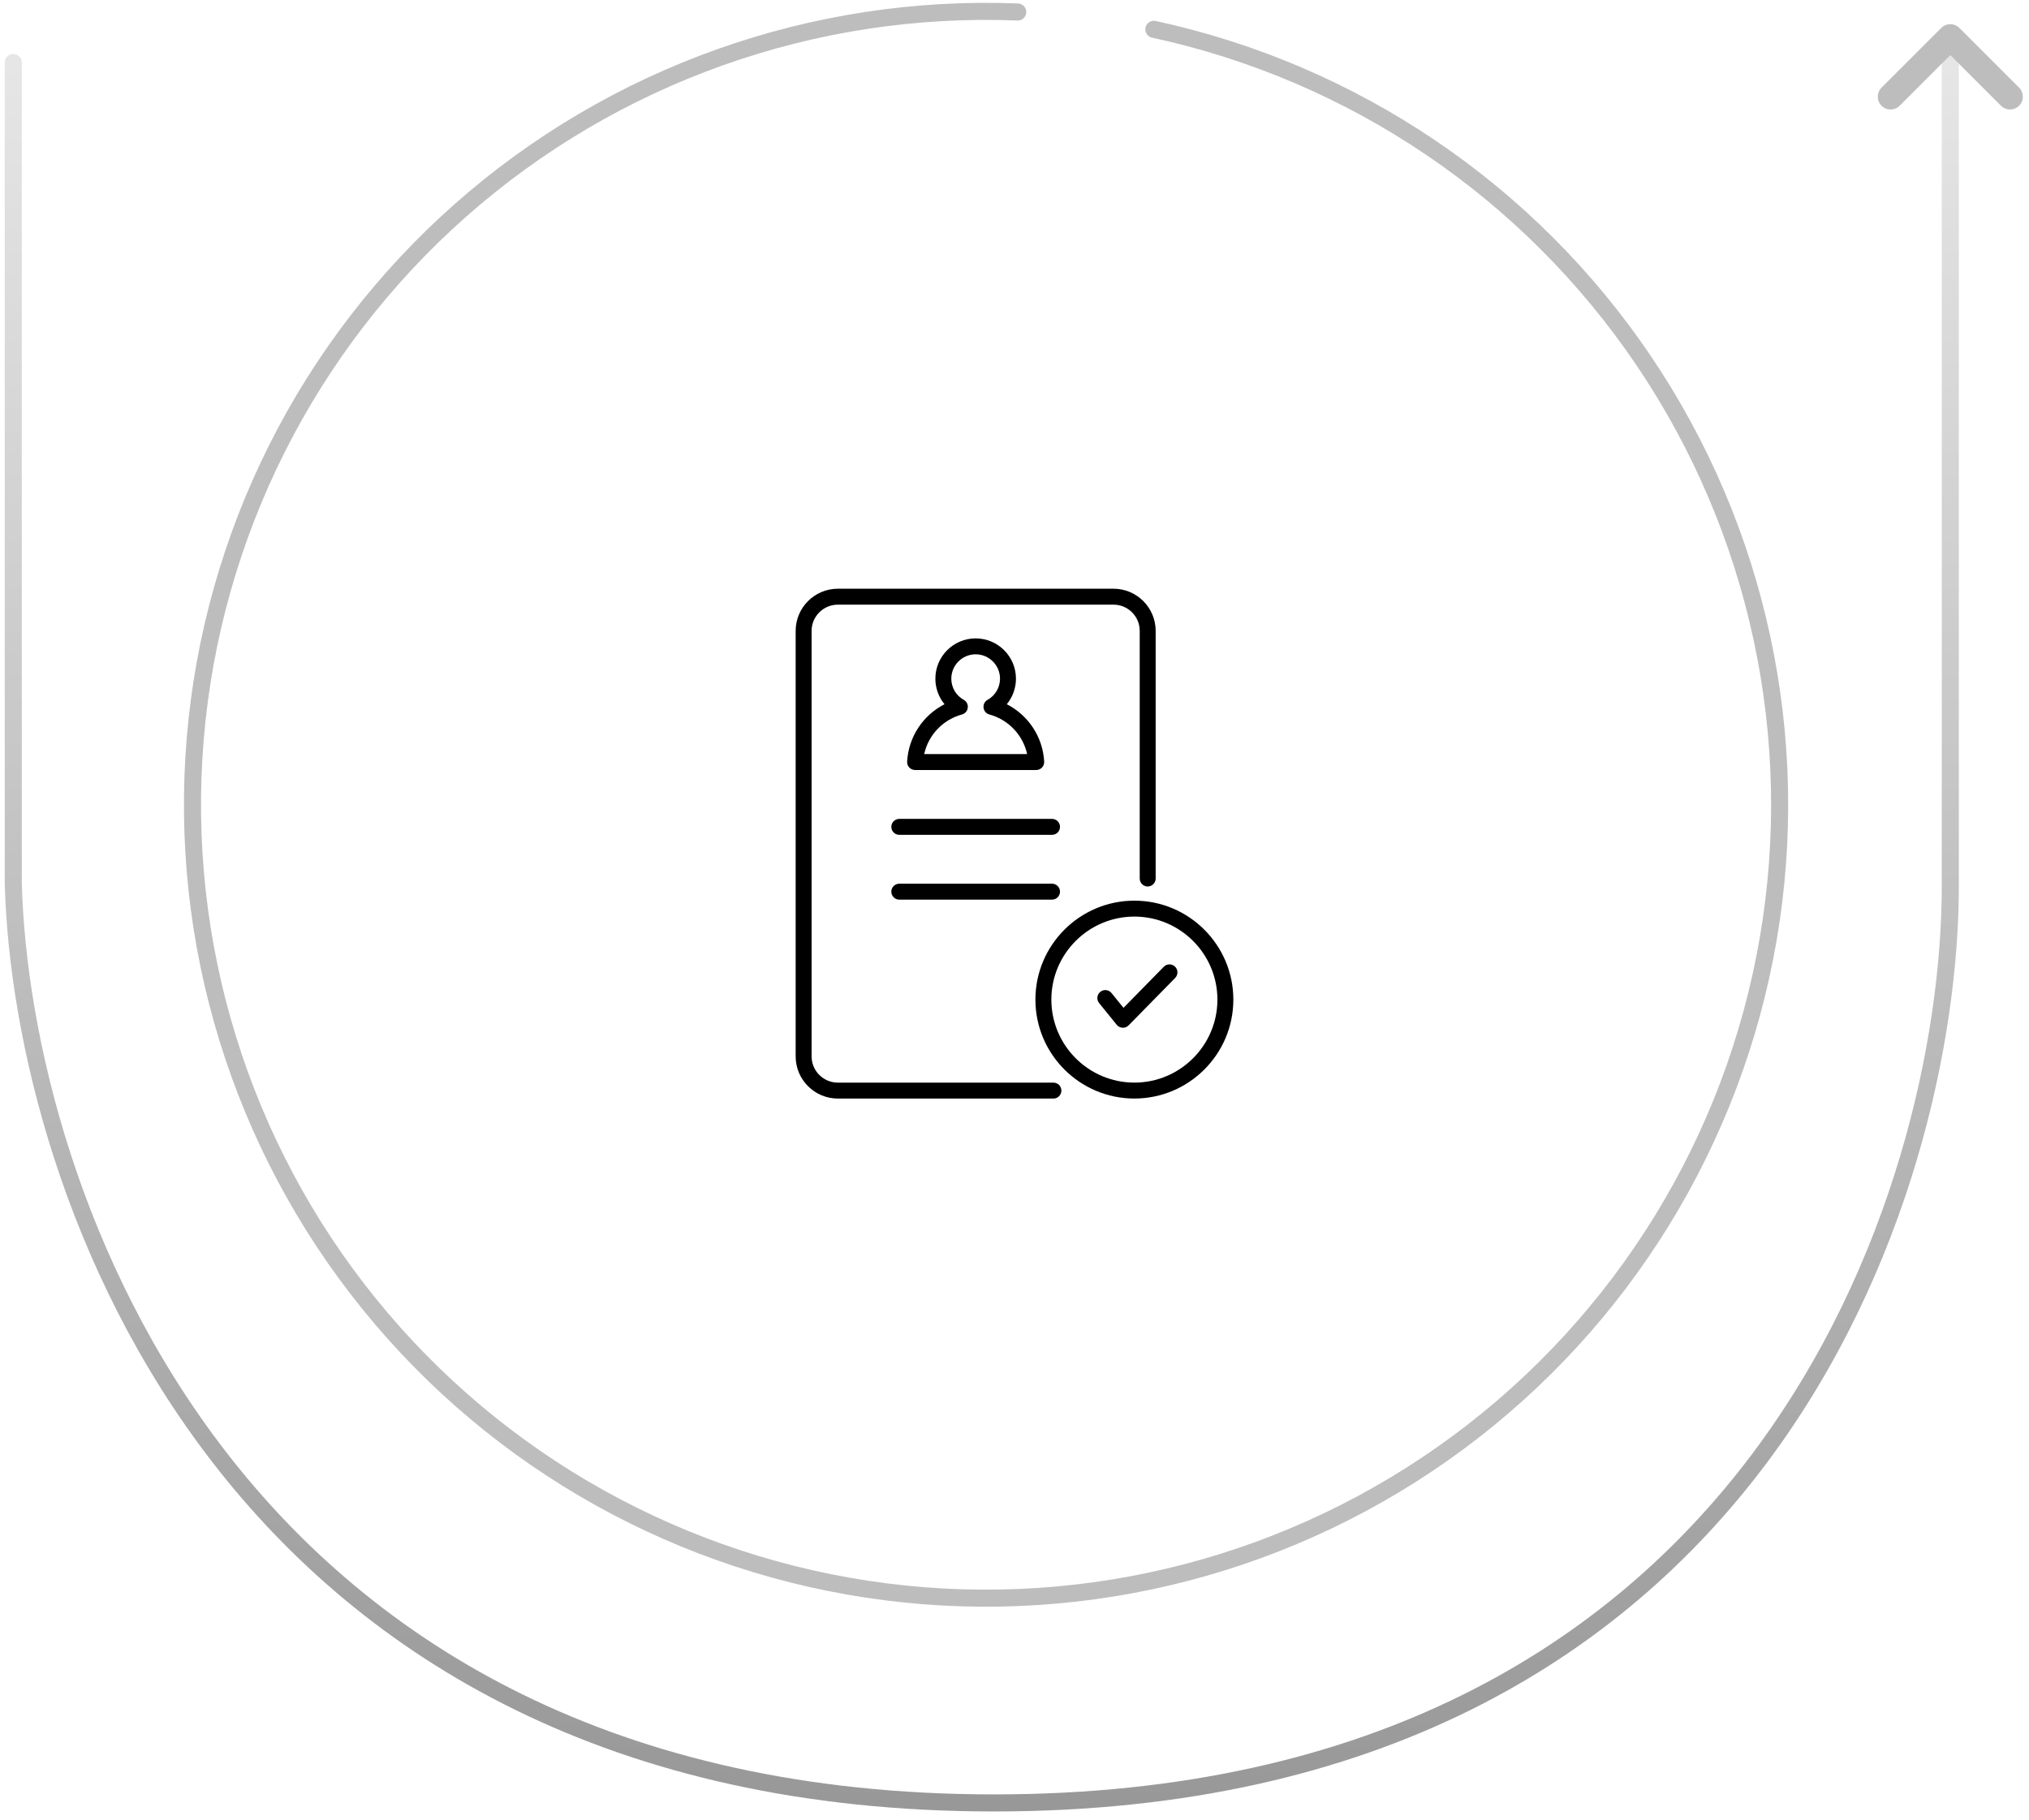 <svg xmlns="http://www.w3.org/2000/svg" width="214" height="192" viewBox="0 0 214 192" fill="none"><path d="M205.7 6.6V93.45C205.7 125.7 185.526 190.2 104.829 190.2C24.131 190.2 2.252 125.417 1.4 93.167V6.6" stroke="url(#paint0_linear_111_690)" stroke-width="1.8" stroke-linecap="round"></path><path d="M107.341 1.266C85.787 0.405 64.732 7.899 48.569 22.185C32.406 36.471 22.383 56.446 20.59 77.943C18.797 99.44 25.373 120.799 38.946 137.565C52.519 154.331 72.041 165.209 93.441 167.931C114.84 170.652 136.464 165.007 153.801 152.172C171.139 139.336 182.852 120.303 186.497 99.042C190.141 77.78 185.437 55.932 173.364 38.056C161.291 20.179 142.782 7.653 121.698 3.092" stroke="#BDBDBD" stroke-width="1.8" stroke-linecap="round"></path><path d="M199.4 10.2L205.7 3.9L212 10.2" stroke="#BDBDBD" stroke-width="2.7" stroke-linecap="round" stroke-linejoin="round"></path><path d="M117.444 62.107H88.374C85.917 62.107 83.919 64.101 83.919 66.552V111.448C83.919 113.899 85.917 115.893 88.374 115.893H111.105C111.569 115.893 111.945 115.516 111.945 115.052C111.945 114.588 111.569 114.212 111.105 114.212H88.374C86.844 114.212 85.6 112.972 85.6 111.448V66.552C85.6 65.028 86.844 63.788 88.374 63.788H117.444C118.968 63.788 120.207 65.028 120.207 66.552V92.68C120.207 93.144 120.583 93.52 121.048 93.52C121.512 93.52 121.888 93.144 121.888 92.68V66.552C121.888 64.101 119.895 62.107 117.444 62.107Z" fill="black"></path><path d="M95.676 80.344C95.648 80.825 96.031 81.232 96.514 81.232H109.292C109.777 81.232 110.158 80.824 110.131 80.344C109.985 77.733 108.455 75.45 106.188 74.292C106.802 73.547 107.153 72.598 107.153 71.596C107.153 69.252 105.247 67.346 102.904 67.346C100.561 67.346 98.654 69.252 98.654 71.596C98.654 72.597 99.005 73.547 99.619 74.292C97.352 75.45 95.822 77.733 95.676 80.344ZM101.459 75.373C102.186 75.174 102.303 74.19 101.643 73.826C100.836 73.382 100.335 72.527 100.335 71.595C100.335 70.179 101.487 69.026 102.904 69.026C104.32 69.026 105.472 70.179 105.472 71.595C105.472 72.527 104.97 73.382 104.164 73.826C103.504 74.19 103.621 75.174 104.348 75.373C106.376 75.928 107.892 77.552 108.332 79.551H97.475C97.915 77.552 99.43 75.928 101.459 75.373Z" fill="black"></path><path d="M119.643 115.89C125.399 115.89 130.082 111.208 130.082 105.453C130.082 99.697 125.399 95.015 119.643 95.015C113.888 95.015 109.206 99.697 109.206 105.453C109.206 111.208 113.888 115.89 119.643 115.89ZM119.643 96.695C124.472 96.695 128.401 100.624 128.401 105.453C128.401 110.281 124.472 114.209 119.643 114.209C114.815 114.209 110.887 110.281 110.887 105.453C110.887 100.624 114.815 96.695 119.643 96.695Z" fill="black"></path><path d="M117.782 108.111C117.933 108.297 118.156 108.41 118.395 108.422C118.409 108.422 118.422 108.423 118.435 108.423C118.66 108.423 118.877 108.332 119.035 108.171L123.946 103.167C124.271 102.836 124.266 102.303 123.934 101.978C123.603 101.653 123.071 101.657 122.746 101.99L118.495 106.321L117.232 104.76C116.941 104.399 116.41 104.343 116.05 104.636C115.689 104.928 115.633 105.457 115.925 105.818L117.782 108.111Z" fill="black"></path><path d="M94.008 87.229C94.008 87.693 94.384 88.07 94.848 88.07H110.958C111.423 88.07 111.799 87.693 111.799 87.229C111.799 86.765 111.423 86.389 110.958 86.389H94.848C94.384 86.389 94.008 86.765 94.008 87.229Z" fill="black"></path><path d="M111.799 94.066C111.799 93.602 111.423 93.226 110.959 93.226H94.848C94.384 93.226 94.008 93.602 94.008 94.066C94.008 94.53 94.384 94.906 94.848 94.906H110.959C111.423 94.906 111.799 94.53 111.799 94.066Z" fill="black"></path><defs><linearGradient id="paint0_linear_111_690" x1="103.55" y1="190.2" x2="103.55" y2="6.6" gradientUnits="userSpaceOnUse"><stop stop-color="#989898"></stop><stop offset="1" stop-color="#E6E6E6"></stop></linearGradient></defs></svg>